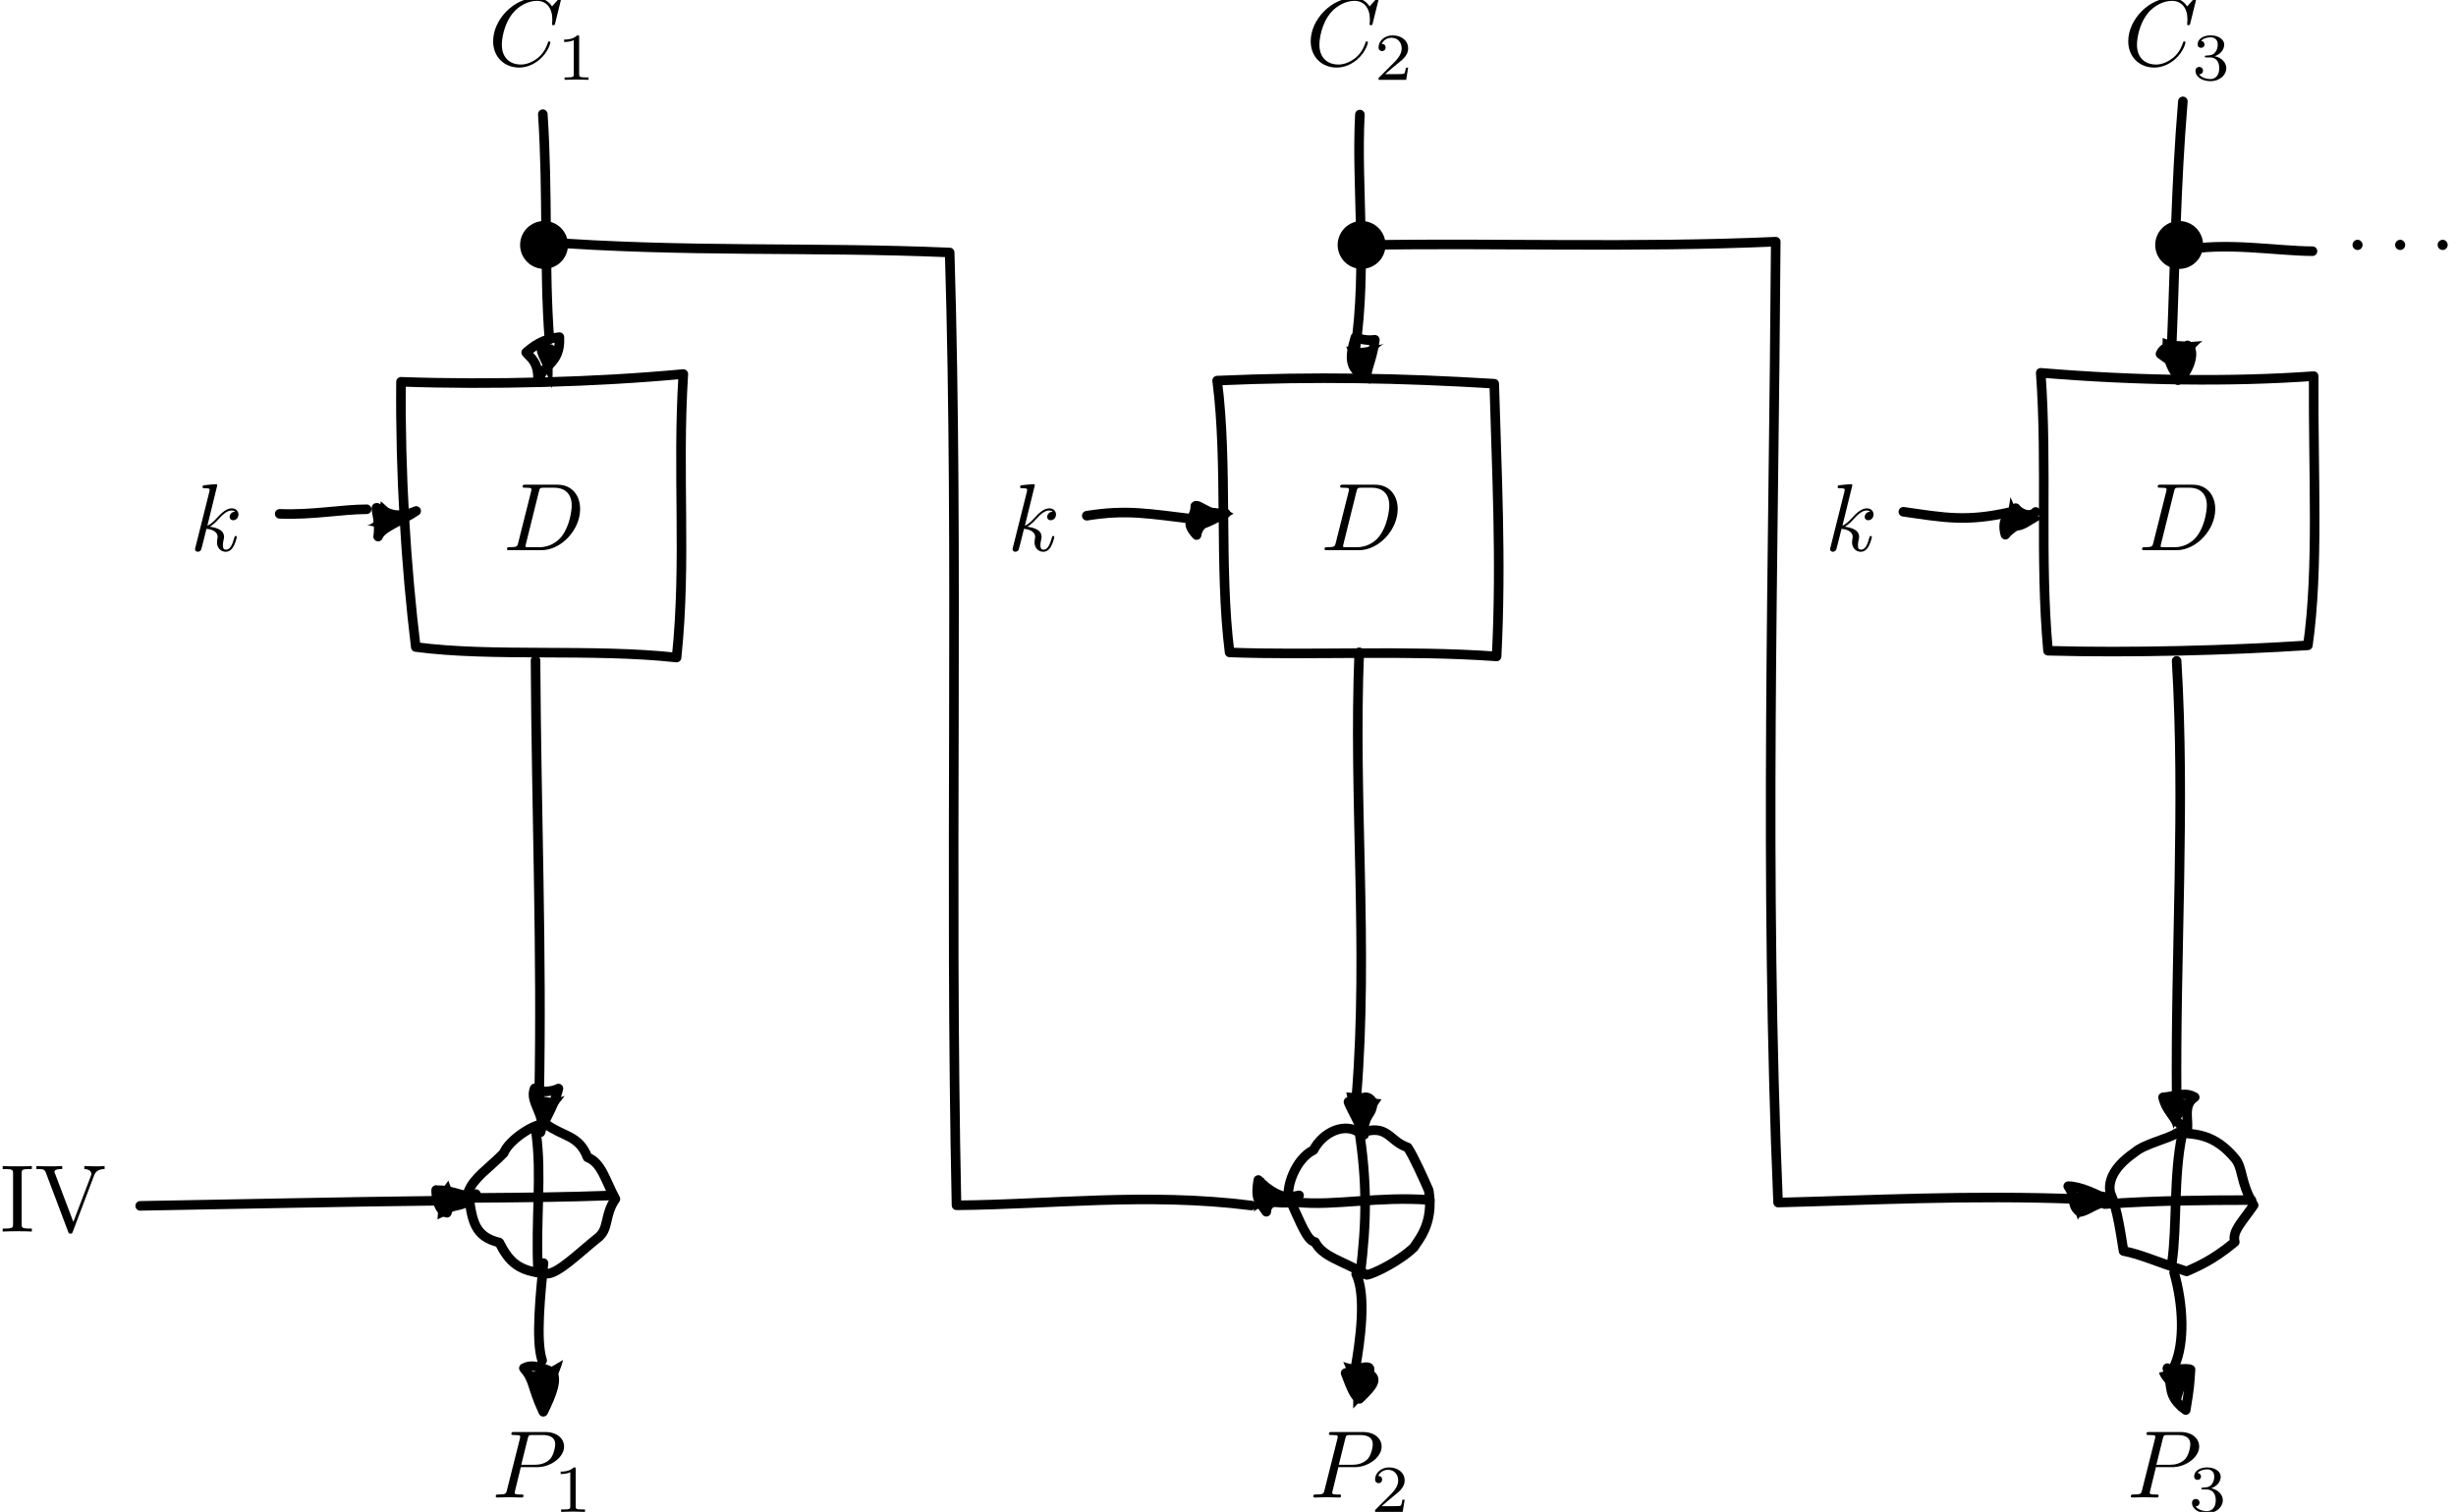 <?xml version="1.0" encoding="UTF-8"?>
<svg xmlns="http://www.w3.org/2000/svg" xmlns:xlink="http://www.w3.org/1999/xlink" width="255.464pt" height="157.25pt" viewBox="0 0 255.464 157.25" version="1.1">
<defs>
<g>
<symbol overflow="visible" id="glyph0-0">
<path style="stroke:none;" d=""/>
</symbol>
<symbol overflow="visible" id="glyph0-1">
<path style="stroke:none;" d="M 7.578 -6.922 C 7.578 -6.953 7.562 -7.031 7.469 -7.031 C 7.438 -7.031 7.422 -7.016 7.312 -6.906 L 6.625 -6.141 C 6.531 -6.281 6.078 -7.031 4.969 -7.031 C 2.734 -7.031 0.5 -4.828 0.5 -2.516 C 0.5 -0.875 1.672 0.219 3.203 0.219 C 4.062 0.219 4.828 -0.172 5.359 -0.641 C 6.281 -1.453 6.453 -2.359 6.453 -2.391 C 6.453 -2.5 6.344 -2.5 6.328 -2.5 C 6.266 -2.5 6.219 -2.469 6.203 -2.391 C 6.109 -2.109 5.875 -1.391 5.188 -0.812 C 4.5 -0.266 3.875 -0.094 3.359 -0.094 C 2.469 -0.094 1.406 -0.609 1.406 -2.156 C 1.406 -2.734 1.609 -4.344 2.609 -5.516 C 3.219 -6.219 4.156 -6.719 5.047 -6.719 C 6.062 -6.719 6.656 -5.953 6.656 -4.797 C 6.656 -4.391 6.625 -4.391 6.625 -4.281 C 6.625 -4.188 6.734 -4.188 6.766 -4.188 C 6.891 -4.188 6.891 -4.203 6.953 -4.391 Z M 7.578 -6.922 "/>
</symbol>
<symbol overflow="visible" id="glyph0-2">
<path style="stroke:none;" d="M 2.859 -6.812 C 2.859 -6.812 2.859 -6.922 2.734 -6.922 C 2.5 -6.922 1.781 -6.844 1.516 -6.812 C 1.438 -6.812 1.328 -6.797 1.328 -6.625 C 1.328 -6.5 1.422 -6.5 1.562 -6.5 C 2.047 -6.5 2.062 -6.438 2.062 -6.328 L 2.031 -6.125 L 0.594 -0.391 C 0.547 -0.25 0.547 -0.234 0.547 -0.172 C 0.547 0.062 0.75 0.109 0.844 0.109 C 0.969 0.109 1.109 0.016 1.172 -0.094 C 1.219 -0.188 1.672 -2.031 1.734 -2.281 C 2.078 -2.25 2.891 -2.094 2.891 -1.438 C 2.891 -1.359 2.891 -1.328 2.859 -1.219 C 2.844 -1.109 2.828 -0.984 2.828 -0.875 C 2.828 -0.297 3.219 0.109 3.734 0.109 C 4.031 0.109 4.312 -0.047 4.531 -0.422 C 4.781 -0.859 4.891 -1.406 4.891 -1.422 C 4.891 -1.531 4.797 -1.531 4.766 -1.531 C 4.672 -1.531 4.656 -1.484 4.625 -1.344 C 4.422 -0.625 4.203 -0.109 3.766 -0.109 C 3.562 -0.109 3.438 -0.219 3.438 -0.578 C 3.438 -0.75 3.484 -0.984 3.516 -1.141 C 3.562 -1.312 3.562 -1.344 3.562 -1.453 C 3.562 -2.094 2.938 -2.375 2.078 -2.5 C 2.391 -2.672 2.719 -2.984 2.938 -3.234 C 3.422 -3.766 3.875 -4.188 4.359 -4.188 C 4.422 -4.188 4.438 -4.188 4.453 -4.172 C 4.578 -4.156 4.578 -4.156 4.672 -4.094 C 4.688 -4.094 4.688 -4.078 4.703 -4.062 C 4.234 -4.031 4.141 -3.641 4.141 -3.516 C 4.141 -3.359 4.25 -3.172 4.516 -3.172 C 4.781 -3.172 5.062 -3.391 5.062 -3.781 C 5.062 -4.078 4.828 -4.406 4.391 -4.406 C 4.109 -4.406 3.656 -4.328 2.938 -3.531 C 2.594 -3.156 2.203 -2.75 1.828 -2.609 Z M 2.859 -6.812 "/>
</symbol>
<symbol overflow="visible" id="glyph0-3">
<path style="stroke:none;" d="M 1.578 -0.781 C 1.484 -0.391 1.469 -0.312 0.672 -0.312 C 0.516 -0.312 0.406 -0.312 0.406 -0.125 C 0.406 0 0.484 0 0.672 0 L 3.984 0 C 6.047 0 8.016 -2.109 8.016 -4.281 C 8.016 -5.688 7.172 -6.812 5.672 -6.812 L 2.328 -6.812 C 2.141 -6.812 2.031 -6.812 2.031 -6.625 C 2.031 -6.5 2.109 -6.5 2.312 -6.5 C 2.438 -6.5 2.625 -6.484 2.734 -6.484 C 2.906 -6.453 2.953 -6.438 2.953 -6.312 C 2.953 -6.281 2.953 -6.25 2.922 -6.125 Z M 3.734 -6.125 C 3.828 -6.469 3.844 -6.5 4.281 -6.5 L 5.344 -6.5 C 6.312 -6.5 7.141 -5.969 7.141 -4.656 C 7.141 -4.172 6.953 -2.531 6.094 -1.438 C 5.812 -1.062 5.031 -0.312 3.797 -0.312 L 2.672 -0.312 C 2.531 -0.312 2.516 -0.312 2.453 -0.312 C 2.359 -0.328 2.328 -0.344 2.328 -0.422 C 2.328 -0.453 2.328 -0.469 2.375 -0.641 Z M 3.734 -6.125 "/>
</symbol>
<symbol overflow="visible" id="glyph0-4">
<path style="stroke:none;" d="M 3.016 -3.156 L 4.719 -3.156 C 6.125 -3.156 7.516 -4.188 7.516 -5.297 C 7.516 -6.078 6.859 -6.812 5.547 -6.812 L 2.328 -6.812 C 2.141 -6.812 2.031 -6.812 2.031 -6.625 C 2.031 -6.5 2.109 -6.5 2.312 -6.5 C 2.438 -6.5 2.625 -6.484 2.734 -6.484 C 2.906 -6.453 2.953 -6.438 2.953 -6.312 C 2.953 -6.281 2.953 -6.25 2.922 -6.125 L 1.578 -0.781 C 1.484 -0.391 1.469 -0.312 0.672 -0.312 C 0.516 -0.312 0.406 -0.312 0.406 -0.125 C 0.406 0 0.516 0 0.547 0 C 0.828 0 1.531 -0.031 1.812 -0.031 C 2.031 -0.031 2.25 -0.016 2.453 -0.016 C 2.672 -0.016 2.891 0 3.094 0 C 3.172 0 3.297 0 3.297 -0.203 C 3.297 -0.312 3.203 -0.312 3.016 -0.312 C 2.656 -0.312 2.375 -0.312 2.375 -0.484 C 2.375 -0.547 2.391 -0.594 2.406 -0.656 Z M 3.734 -6.125 C 3.828 -6.469 3.844 -6.5 4.281 -6.5 L 5.234 -6.5 C 6.062 -6.5 6.594 -6.234 6.594 -5.547 C 6.594 -5.156 6.391 -4.297 6 -3.938 C 5.5 -3.484 4.906 -3.406 4.469 -3.406 L 3.062 -3.406 Z M 3.734 -6.125 "/>
</symbol>
<symbol overflow="visible" id="glyph0-5">
<path style="stroke:none;" d="M 1.906 -0.531 C 1.906 -0.812 1.672 -1.062 1.391 -1.062 C 1.094 -1.062 0.859 -0.812 0.859 -0.531 C 0.859 -0.234 1.094 0 1.391 0 C 1.672 0 1.906 -0.234 1.906 -0.531 Z M 1.906 -0.531 "/>
</symbol>
<symbol overflow="visible" id="glyph1-0">
<path style="stroke:none;" d=""/>
</symbol>
<symbol overflow="visible" id="glyph1-1">
<path style="stroke:none;" d="M 2.328 -4.438 C 2.328 -4.625 2.328 -4.625 2.125 -4.625 C 1.672 -4.188 1.047 -4.188 0.766 -4.188 L 0.766 -3.938 C 0.922 -3.938 1.391 -3.938 1.766 -4.125 L 1.766 -0.578 C 1.766 -0.344 1.766 -0.25 1.078 -0.25 L 0.812 -0.25 L 0.812 0 C 0.938 0 1.797 -0.031 2.047 -0.031 C 2.266 -0.031 3.141 0 3.297 0 L 3.297 -0.25 L 3.031 -0.25 C 2.328 -0.25 2.328 -0.344 2.328 -0.578 Z M 2.328 -4.438 "/>
</symbol>
<symbol overflow="visible" id="glyph1-2">
<path style="stroke:none;" d="M 3.516 -1.266 L 3.281 -1.266 C 3.266 -1.109 3.188 -0.703 3.094 -0.641 C 3.047 -0.594 2.516 -0.594 2.406 -0.594 L 1.125 -0.594 C 1.859 -1.234 2.109 -1.438 2.516 -1.766 C 3.031 -2.172 3.516 -2.609 3.516 -3.266 C 3.516 -4.109 2.781 -4.625 1.891 -4.625 C 1.031 -4.625 0.438 -4.016 0.438 -3.375 C 0.438 -3.031 0.734 -2.984 0.812 -2.984 C 0.969 -2.984 1.172 -3.109 1.172 -3.359 C 1.172 -3.484 1.125 -3.734 0.766 -3.734 C 0.984 -4.219 1.453 -4.375 1.781 -4.375 C 2.484 -4.375 2.844 -3.828 2.844 -3.266 C 2.844 -2.656 2.406 -2.188 2.188 -1.938 L 0.516 -0.266 C 0.438 -0.203 0.438 -0.188 0.438 0 L 3.312 0 Z M 3.516 -1.266 "/>
</symbol>
<symbol overflow="visible" id="glyph1-3">
<path style="stroke:none;" d="M 1.906 -2.328 C 2.453 -2.328 2.844 -1.953 2.844 -1.203 C 2.844 -0.344 2.328 -0.078 1.938 -0.078 C 1.656 -0.078 1.031 -0.156 0.75 -0.578 C 1.078 -0.578 1.156 -0.812 1.156 -0.969 C 1.156 -1.188 0.984 -1.344 0.766 -1.344 C 0.578 -1.344 0.375 -1.219 0.375 -0.938 C 0.375 -0.281 1.094 0.141 1.938 0.141 C 2.906 0.141 3.578 -0.516 3.578 -1.203 C 3.578 -1.75 3.141 -2.297 2.375 -2.453 C 3.094 -2.719 3.359 -3.234 3.359 -3.672 C 3.359 -4.219 2.734 -4.625 1.953 -4.625 C 1.188 -4.625 0.594 -4.25 0.594 -3.688 C 0.594 -3.453 0.75 -3.328 0.953 -3.328 C 1.172 -3.328 1.312 -3.484 1.312 -3.672 C 1.312 -3.875 1.172 -4.031 0.953 -4.047 C 1.203 -4.344 1.672 -4.422 1.938 -4.422 C 2.25 -4.422 2.688 -4.266 2.688 -3.672 C 2.688 -3.375 2.594 -3.047 2.406 -2.844 C 2.188 -2.578 1.984 -2.562 1.641 -2.531 C 1.469 -2.516 1.453 -2.516 1.422 -2.516 C 1.406 -2.516 1.344 -2.5 1.344 -2.422 C 1.344 -2.328 1.406 -2.328 1.531 -2.328 Z M 1.906 -2.328 "/>
</symbol>
<symbol overflow="visible" id="glyph2-0">
<path style="stroke:none;" d=""/>
</symbol>
<symbol overflow="visible" id="glyph2-1">
<path style="stroke:none;" d="M 2.25 -6.031 C 2.25 -6.391 2.266 -6.5 3.062 -6.5 L 3.312 -6.5 L 3.312 -6.812 C 2.969 -6.781 2.188 -6.781 1.797 -6.781 C 1.422 -6.781 0.625 -6.781 0.281 -6.812 L 0.281 -6.5 L 0.531 -6.5 C 1.328 -6.5 1.359 -6.391 1.359 -6.031 L 1.359 -0.781 C 1.359 -0.422 1.328 -0.312 0.531 -0.312 L 0.281 -0.312 L 0.281 0 C 0.625 -0.031 1.422 -0.031 1.797 -0.031 C 2.188 -0.031 2.969 -0.031 3.312 0 L 3.312 -0.312 L 3.062 -0.312 C 2.266 -0.312 2.25 -0.422 2.25 -0.781 Z M 2.25 -6.031 "/>
</symbol>
<symbol overflow="visible" id="glyph2-2">
<path style="stroke:none;" d="M 6.188 -5.828 C 6.328 -6.203 6.594 -6.484 7.281 -6.5 L 7.281 -6.812 C 6.969 -6.781 6.562 -6.781 6.312 -6.781 C 6.016 -6.781 5.438 -6.797 5.172 -6.812 L 5.172 -6.5 C 5.688 -6.484 5.906 -6.234 5.906 -6 C 5.906 -5.922 5.875 -5.859 5.859 -5.797 L 4.031 -1 L 2.125 -6.031 C 2.062 -6.172 2.062 -6.188 2.062 -6.203 C 2.062 -6.5 2.625 -6.5 2.875 -6.5 L 2.875 -6.812 C 2.516 -6.781 1.828 -6.781 1.453 -6.781 C 0.984 -6.781 0.547 -6.797 0.188 -6.812 L 0.188 -6.5 C 0.844 -6.5 1.031 -6.5 1.172 -6.125 L 3.484 0 C 3.547 0.188 3.594 0.219 3.734 0.219 C 3.891 0.219 3.922 0.172 3.969 0.031 Z M 6.188 -5.828 "/>
</symbol>
</g>
<clipPath id="clip1">
  <path d="M 58 152 L 61 152 L 61 157.25 L 58 157.25 Z M 58 152 "/>
</clipPath>
<clipPath id="clip2">
  <path d="M 143 152 L 147 152 L 147 157.25 L 143 157.25 Z M 143 152 "/>
</clipPath>
<clipPath id="clip3">
  <path d="M 228 152 L 232 152 L 232 157.25 L 228 157.25 Z M 228 152 "/>
</clipPath>
</defs>
<g id="surface1">
<path style="fill:none;stroke-width:0.996;stroke-linecap:butt;stroke-linejoin:round;stroke:rgb(0%,0%,0%);stroke-opacity:1;stroke-miterlimit:10;" d="M 49.942 56.674 C 48.899 58.588 48.505 60.455 47.044 61.002 C 46.141 63.354 44.516 63.119 42.712 64.471 C 41.516 64.619 38.798 62.725 38.337 61.463 C 36.782 59.85 35.243 58.943 34.657 57.455 C 34.993 54.35 35.294 52.775 37.864 52.143 C 38.923 50.068 39.899 49.154 42.758 48.904 C 43.891 48.815 46.149 51.053 48.016 52.553 C 49.364 53.525 48.719 54.92 49.942 56.674 Z M 49.942 56.674 " transform="matrix(1,0,0,-1,14.07,181.381)"/>
<path style="fill:none;stroke-width:0.996;stroke-linecap:round;stroke-linejoin:round;stroke:rgb(0%,0%,0%);stroke-opacity:1;stroke-miterlimit:10;" d="M 35.255 56.787 C 40.587 56.822 45.204 56.877 49.309 57.033 " transform="matrix(1,0,0,-1,14.07,181.381)"/>
<path style="fill:none;stroke-width:0.996;stroke-linecap:round;stroke-linejoin:round;stroke:rgb(0%,0%,0%);stroke-opacity:1;stroke-miterlimit:10;" d="M 41.899 49.111 C 41.63 54.815 42.313 59.037 41.688 63.615 " transform="matrix(1,0,0,-1,14.07,181.381)"/>
<path style="fill:none;stroke-width:0.996;stroke-linecap:round;stroke-linejoin:round;stroke:rgb(0%,0%,0%);stroke-opacity:1;stroke-miterlimit:10;" d="M 134.544 57.565 C 134.083 58.608 133.008 61.057 132.348 62.037 C 130.348 62.713 130.313 64.568 127.395 63.522 C 125.903 64.67 123.583 63.717 122.555 61.764 C 120.61 60.803 119.704 57.779 119.997 56.834 C 121.27 54.072 121.903 52.307 122.712 52.205 C 123.563 50.604 125.462 50.315 128.094 48.779 C 128.688 48.838 131.403 50.123 132.993 51.635 C 133.376 52.303 135.118 54.072 134.544 57.565 Z M 134.544 57.565 " transform="matrix(1,0,0,-1,14.07,181.381)"/>
<path style="fill:none;stroke-width:0.996;stroke-linecap:round;stroke-linejoin:round;stroke:rgb(0%,0%,0%);stroke-opacity:1;stroke-miterlimit:10;" d="M 120.88 56.326 C 124.844 55.94 129.176 56.975 134.657 56.572 " transform="matrix(1,0,0,-1,14.07,181.381)"/>
<path style="fill:none;stroke-width:0.996;stroke-linecap:round;stroke-linejoin:round;stroke:rgb(0%,0%,0%);stroke-opacity:1;stroke-miterlimit:10;" d="M 127.403 48.729 C 128.126 54.529 128.114 58.51 127.27 64.072 " transform="matrix(1,0,0,-1,14.07,181.381)"/>
<path style="fill:none;stroke-width:0.996;stroke-linecap:round;stroke-linejoin:round;stroke:rgb(0%,0%,0%);stroke-opacity:1;stroke-miterlimit:10;" d="M 220.344 56.025 C 218.876 58.557 219.286 59.889 218.376 60.928 C 216.274 63.408 214.419 63.432 212.426 63.565 C 211.442 62.904 209.048 62.451 207.95 61.51 C 205.489 59.803 205.239 58.283 205.43 57.338 C 206.212 55.561 206.548 52.822 206.813 51.264 C 208.712 50.885 209.942 50.24 213.376 49.143 C 214.333 49.588 215.981 50.197 218.383 52.197 C 218.114 53.35 219.055 54.154 220.344 56.025 Z M 220.344 56.025 " transform="matrix(1,0,0,-1,14.07,181.381)"/>
<path style="fill:none;stroke-width:0.996;stroke-linecap:round;stroke-linejoin:round;stroke:rgb(0%,0%,0%);stroke-opacity:1;stroke-miterlimit:10;" d="M 204.864 56.143 C 209.887 56.506 215.001 56.557 220.11 56.561 " transform="matrix(1,0,0,-1,14.07,181.381)"/>
<path style="fill:none;stroke-width:0.996;stroke-linecap:round;stroke-linejoin:round;stroke:rgb(0%,0%,0%);stroke-opacity:1;stroke-miterlimit:10;" d="M 211.852 50.092 C 212.391 53.846 212.008 59.096 212.899 63.311 " transform="matrix(1,0,0,-1,14.07,181.381)"/>
<path style="fill:none;stroke-width:0.996;stroke-linecap:round;stroke-linejoin:round;stroke:rgb(0%,0%,0%);stroke-opacity:1;stroke-miterlimit:10;" d="M 29.176 114.084 C 37.165 113.022 47.454 113.955 56.305 112.99 C 57.36 123.057 56.348 132.127 57.008 142.479 C 48.008 141.631 36.977 141.334 27.641 141.67 C 27.551 132.111 28.165 122.4 29.176 114.084 Z M 29.176 114.084 " transform="matrix(1,0,0,-1,14.07,181.381)"/>
<path style="fill:none;stroke-width:0.996;stroke-linecap:round;stroke-linejoin:round;stroke:rgb(0%,0%,0%);stroke-opacity:1;stroke-miterlimit:10;" d="M 113.829 113.522 C 122.223 113.197 132.075 113.787 141.602 113.108 C 142.122 123.217 141.594 132.576 141.356 141.471 C 131.719 142.057 122.837 142.244 112.532 141.795 C 113.669 133.08 112.708 122.358 113.829 113.522 Z M 113.829 113.522 " transform="matrix(1,0,0,-1,14.07,181.381)"/>
<path style="fill:none;stroke-width:0.996;stroke-linecap:round;stroke-linejoin:round;stroke:rgb(0%,0%,0%);stroke-opacity:1;stroke-miterlimit:10;" d="M 198.958 113.697 C 207.489 113.455 217.962 113.736 225.989 114.26 C 227.126 122.33 226.528 132.061 226.591 142.26 C 218.126 141.654 208.219 141.768 198.2 142.604 C 198.903 132.811 198.075 123.463 198.958 113.697 Z M 198.958 113.697 " transform="matrix(1,0,0,-1,14.07,181.381)"/>
<path style="fill:none;stroke-width:4.981;stroke-linecap:round;stroke-linejoin:round;stroke:rgb(0%,0%,0%);stroke-opacity:1;stroke-miterlimit:10;" d="M 42.52 155.904 L 42.52 155.904 " transform="matrix(1,0,0,-1,14.07,181.381)"/>
<path style="fill:none;stroke-width:4.981;stroke-linecap:round;stroke-linejoin:round;stroke:rgb(0%,0%,0%);stroke-opacity:1;stroke-miterlimit:10;" d="M 127.559 155.904 L 127.559 155.904 " transform="matrix(1,0,0,-1,14.07,181.381)"/>
<path style="fill:none;stroke-width:4.981;stroke-linecap:round;stroke-linejoin:round;stroke:rgb(0%,0%,0%);stroke-opacity:1;stroke-miterlimit:10;" d="M 212.598 155.904 L 212.598 155.904 " transform="matrix(1,0,0,-1,14.07,181.381)"/>
<path style="fill:none;stroke-width:0.996;stroke-linecap:round;stroke-linejoin:round;stroke:rgb(0%,0%,0%);stroke-opacity:1;stroke-miterlimit:10;" d="M 15.024 127.936 C 18.462 127.799 21.458 128.408 24.067 128.412 " transform="matrix(1,0,0,-1,14.07,181.381)"/>
<path style=" stroke:none;fill-rule:nonzero;fill:rgb(0%,0%,0%);fill-opacity:1;" d="M 38.168 54.582 C 40.551 55.289 41.867 54.68 42.48 53.754 C 40.539 53.391 40.262 52.594 39.598 52.141 C 39.512 53.27 39.062 54.664 38.168 54.582 Z M 38.168 54.582 "/>
<path style="fill:none;stroke-width:0.996;stroke-linecap:round;stroke-linejoin:round;stroke:rgb(0%,0%,0%);stroke-opacity:1;stroke-miterlimit:10;" d="M 25.262 125.572 C 25.591 126.537 27.805 127.244 29.219 128.236 C 27.227 127.412 26.497 127.9 25.208 128.514 C 24.782 128.908 25.532 127.365 25.262 125.572 Z M 25.262 125.572 " transform="matrix(1,0,0,-1,14.07,181.381)"/>
<path style="fill:none;stroke-width:0.996;stroke-linecap:round;stroke-linejoin:round;stroke:rgb(0%,0%,0%);stroke-opacity:1;stroke-miterlimit:10;" d="M 98.973 127.74 C 103.137 128.416 105.473 127.936 110.04 127.4 " transform="matrix(1,0,0,-1,14.07,181.381)"/>
<path style=" stroke:none;fill-rule:nonzero;fill:rgb(0%,0%,0%);fill-opacity:1;" d="M 123.953 55.133 C 124.719 55.402 126.559 54.496 128.309 53.422 C 126.855 52.52 124.414 52.766 124.02 53.188 C 123.762 53.508 123.297 54.699 123.953 55.133 Z M 123.953 55.133 "/>
<path style="fill:none;stroke-width:0.996;stroke-linecap:round;stroke-linejoin:round;stroke:rgb(0%,0%,0%);stroke-opacity:1;stroke-miterlimit:10;" d="M 110.395 125.729 C 110.602 127.311 112.727 127.818 113.419 127.986 C 112.485 127.264 110.524 129.049 110.266 128.756 C 110.255 127.279 108.989 127.252 110.395 125.729 Z M 110.395 125.729 " transform="matrix(1,0,0,-1,14.07,181.381)"/>
<path style="fill:none;stroke-width:0.996;stroke-linecap:round;stroke-linejoin:round;stroke:rgb(0%,0%,0%);stroke-opacity:1;stroke-miterlimit:10;" d="M 183.911 128.154 C 188.192 127.537 190.458 127.092 194.989 128.111 " transform="matrix(1,0,0,-1,14.07,181.381)"/>
<path style=" stroke:none;fill-rule:nonzero;fill:rgb(0%,0%,0%);fill-opacity:1;" d="M 208.145 54.922 C 210.562 55.633 210.484 54.867 213.102 53.57 C 210.434 54.066 209.895 53.656 209.125 51.707 C 208.797 53.539 208.918 53.918 208.145 54.922 Z M 208.145 54.922 "/>
<path style="fill:none;stroke-width:0.996;stroke-linecap:round;stroke-linejoin:round;stroke:rgb(0%,0%,0%);stroke-opacity:1;stroke-miterlimit:10;" d="M 194.524 125.768 C 195.165 126.662 197.251 127.525 197.669 128.135 C 197.091 127.483 195.989 127.983 195.594 128.529 C 195.071 127.92 194.028 127.49 194.524 125.768 Z M 194.524 125.768 " transform="matrix(1,0,0,-1,14.07,181.381)"/>
<path style="fill:none;stroke-width:0.996;stroke-linecap:round;stroke-linejoin:round;stroke:rgb(0%,0%,0%);stroke-opacity:1;stroke-miterlimit:10;" d="M 42.391 169.506 C 42.938 161.272 42.524 153.334 43.075 146.092 " transform="matrix(1,0,0,-1,14.07,181.381)"/>
<path style=" stroke:none;fill-rule:nonzero;fill:rgb(0%,0%,0%);fill-opacity:1;" d="M 55.812 35.664 C 55.602 37.176 56.836 38.094 57.395 40.422 C 57.602 38.012 57.344 37.84 57.656 36.125 C 57.672 35.469 55.738 35.945 55.812 35.664 Z M 55.812 35.664 "/>
<path style="fill:none;stroke-width:0.996;stroke-linecap:round;stroke-linejoin:round;stroke:rgb(0%,0%,0%);stroke-opacity:1;stroke-miterlimit:10;" d="M 40.661 144.721 C 41.067 144.186 42.02 143.76 41.876 141.639 C 42.305 143.51 44.274 143.424 44.118 146.318 C 42.958 146.178 41.93 145.85 40.661 144.721 Z M 40.661 144.721 " transform="matrix(1,0,0,-1,14.07,181.381)"/>
<path style="fill:none;stroke-width:0.996;stroke-linecap:round;stroke-linejoin:round;stroke:rgb(0%,0%,0%);stroke-opacity:1;stroke-miterlimit:10;" d="M 127.38 169.467 C 126.985 161.924 128.169 153.791 126.895 145.018 " transform="matrix(1,0,0,-1,14.07,181.381)"/>
<path style=" stroke:none;fill-rule:nonzero;fill:rgb(0%,0%,0%);fill-opacity:1;" d="M 140.016 36.02 C 140.59 37.57 141.398 38.234 142.09 39.363 C 142.934 39.223 142.391 36.359 143.957 35.785 C 141.605 36.238 140.977 36.344 140.016 36.02 Z M 140.016 36.02 "/>
<path style="fill:none;stroke-width:0.996;stroke-linecap:round;stroke-linejoin:round;stroke:rgb(0%,0%,0%);stroke-opacity:1;stroke-miterlimit:10;" d="M 126.911 146.291 C 126.227 144.018 126.255 142.822 128.387 141.994 C 127.63 142.322 128.622 143.533 128.938 146.041 C 127.864 145.893 127.075 146.252 126.911 146.291 Z M 126.911 146.291 " transform="matrix(1,0,0,-1,14.07,181.381)"/>
<path style="fill:none;stroke-width:0.996;stroke-linecap:round;stroke-linejoin:round;stroke:rgb(0%,0%,0%);stroke-opacity:1;stroke-miterlimit:10;" d="M 212.985 170.838 C 212.247 162.006 212.169 153.943 211.841 145.963 " transform="matrix(1,0,0,-1,14.07,181.381)"/>
<path style=" stroke:none;fill-rule:nonzero;fill:rgb(0%,0%,0%);fill-opacity:1;" d="M 224.961 35.145 C 224.809 37.742 225.598 38.766 226.5 39.969 C 227.953 37.859 227.242 36.914 229.09 35.469 C 228.047 35.566 226.34 35.75 224.961 35.145 Z M 224.961 35.145 "/>
<path style="fill:none;stroke-width:0.996;stroke-linecap:round;stroke-linejoin:round;stroke:rgb(0%,0%,0%);stroke-opacity:1;stroke-miterlimit:10;" d="M 210.657 144.568 C 212.087 143.525 212.368 143.557 212.469 141.838 C 213.473 142.447 214.466 144.869 213.462 145.459 C 213.38 145.108 211.227 145.971 210.657 144.568 Z M 210.657 144.568 " transform="matrix(1,0,0,-1,14.07,181.381)"/>
<path style="fill:none;stroke-width:0.996;stroke-linecap:round;stroke-linejoin:round;stroke:rgb(0%,0%,0%);stroke-opacity:1;stroke-miterlimit:10;" d="M 42.462 50.002 C 42.165 46.904 41.626 41.983 42.321 39.885 " transform="matrix(1,0,0,-1,14.07,181.381)"/>
<path style=" stroke:none;fill-rule:nonzero;fill:rgb(0%,0%,0%);fill-opacity:1;" d="M 54.641 142.738 C 55.215 144.176 55.48 144.457 56.836 146.469 C 56.762 145.402 58.246 142.934 58.566 141.453 C 56.922 142.43 56.777 142.605 54.641 142.738 Z M 54.641 142.738 "/>
<path style="fill:none;stroke-width:0.996;stroke-linecap:round;stroke-linejoin:round;stroke:rgb(0%,0%,0%);stroke-opacity:1;stroke-miterlimit:10;" d="M 40.423 39.08 C 41.54 37.752 41.176 37.264 42.438 34.541 C 43.399 36.502 43.938 37.955 43.325 38.744 C 43.708 38.354 41.676 39.799 40.423 39.08 Z M 40.423 39.08 " transform="matrix(1,0,0,-1,14.07,181.381)"/>
<path style="fill:none;stroke-width:0.996;stroke-linecap:round;stroke-linejoin:round;stroke:rgb(0%,0%,0%);stroke-opacity:1;stroke-miterlimit:10;" d="M 126.993 48.865 C 128.075 46.627 127.407 41.908 126.911 39.057 " transform="matrix(1,0,0,-1,14.07,181.381)"/>
<path style=" stroke:none;fill-rule:nonzero;fill:rgb(0%,0%,0%);fill-opacity:1;" d="M 139.719 141.66 C 140.816 144.09 140.785 143.855 140.75 146.504 C 142.844 144.289 143.41 143.488 142.707 142.094 C 142.164 142.156 140.891 142.043 139.719 141.66 Z M 139.719 141.66 "/>
<path style="fill:none;stroke-width:0.996;stroke-linecap:round;stroke-linejoin:round;stroke:rgb(0%,0%,0%);stroke-opacity:1;stroke-miterlimit:10;" d="M 125.895 38.565 C 126.469 37.045 126.833 36.111 127.341 35.889 C 128.829 37.322 129.313 37.99 128.227 38.553 C 128.95 39.701 127.161 39.025 125.895 38.565 Z M 125.895 38.565 " transform="matrix(1,0,0,-1,14.07,181.381)"/>
<path style="fill:none;stroke-width:0.996;stroke-linecap:round;stroke-linejoin:round;stroke:rgb(0%,0%,0%);stroke-opacity:1;stroke-miterlimit:10;" d="M 212.075 49.014 C 213.032 45.666 213.188 41.736 212.133 39.373 " transform="matrix(1,0,0,-1,14.07,181.381)"/>
<path style=" stroke:none;fill-rule:nonzero;fill:rgb(0%,0%,0%);fill-opacity:1;" d="M 224.574 142.773 C 224.828 143.766 226.277 144.453 226.629 146.805 C 226.988 144.48 227.605 143.766 228.074 142.766 C 226.77 143.129 226.688 142.188 224.574 142.773 Z M 224.574 142.773 "/>
<path style="fill:none;stroke-width:0.996;stroke-linecap:round;stroke-linejoin:round;stroke:rgb(0%,0%,0%);stroke-opacity:1;stroke-miterlimit:10;" d="M 211.372 39.08 C 211.942 37.162 211.27 36.205 213.282 34.725 C 213.704 37.275 213.657 37.252 213.782 38.936 C 213.485 39.139 211.204 38.815 211.372 39.08 Z M 211.372 39.08 " transform="matrix(1,0,0,-1,14.07,181.381)"/>
<path style="fill:none;stroke-width:0.996;stroke-linecap:round;stroke-linejoin:round;stroke:rgb(0%,0%,0%);stroke-opacity:1;stroke-miterlimit:10;" d="M 41.633 112.693 C 41.716 97.213 42.313 82.291 42.008 67.143 " transform="matrix(1,0,0,-1,14.07,181.381)"/>
<path style=" stroke:none;fill-rule:nonzero;fill:rgb(0%,0%,0%);fill-opacity:1;" d="M 55.109 114.52 C 55.285 114.305 56.352 116.816 57.07 116.805 C 57.062 116.117 57.789 115.184 58.742 113.98 C 56.797 114.707 56.527 113.355 55.109 114.52 Z M 55.109 114.52 "/>
<path style="fill:none;stroke-width:0.996;stroke-linecap:round;stroke-linejoin:round;stroke:rgb(0%,0%,0%);stroke-opacity:1;stroke-miterlimit:10;" d="M 41.555 68.186 C 40.903 66.764 42.844 65.326 42.145 63.608 C 42.313 64.553 43.571 66.225 44.016 68.162 C 43.079 67.654 41.176 67.854 41.555 68.186 Z M 41.555 68.186 " transform="matrix(1,0,0,-1,14.07,181.381)"/>
<path style="fill:none;stroke-width:0.996;stroke-linecap:round;stroke-linejoin:round;stroke:rgb(0%,0%,0%);stroke-opacity:1;stroke-miterlimit:10;" d="M 127.313 113.533 C 126.684 98.108 128.274 83.084 127.032 67.471 " transform="matrix(1,0,0,-1,14.07,181.381)"/>
<path style=" stroke:none;fill-rule:nonzero;fill:rgb(0%,0%,0%);fill-opacity:1;" d="M 140.035 113.617 C 140.266 115.113 140.902 115.531 142.113 118.102 C 142.617 116.234 142.91 115.406 143.707 114.344 C 141.43 114.152 141.973 113.723 140.035 113.617 Z M 140.035 113.617 "/>
<path style="fill:none;stroke-width:0.996;stroke-linecap:round;stroke-linejoin:round;stroke:rgb(0%,0%,0%);stroke-opacity:1;stroke-miterlimit:10;" d="M 126.192 66.775 C 126.329 66.291 126.895 65.432 127.821 63.358 C 127.204 64.998 129.005 65.498 128.63 66.869 C 127.997 67.725 127.356 66.897 126.192 66.775 Z M 126.192 66.775 " transform="matrix(1,0,0,-1,14.07,181.381)"/>
<path style="fill:none;stroke-width:0.996;stroke-linecap:round;stroke-linejoin:round;stroke:rgb(0%,0%,0%);stroke-opacity:1;stroke-miterlimit:10;" d="M 212.333 112.643 C 213.243 97.705 212.196 82.182 212.337 67.24 " transform="matrix(1,0,0,-1,14.07,181.381)"/>
<path style=" stroke:none;fill-rule:nonzero;fill:rgb(0%,0%,0%);fill-opacity:1;" d="M 224.703 114.672 C 224.859 115.832 226.723 117.145 225.836 118.035 C 226.41 115.953 227.961 116.027 227.895 114.414 C 227.891 114.469 225.625 114.004 224.703 114.672 Z M 224.703 114.672 "/>
<path style="fill:none;stroke-width:0.996;stroke-linecap:round;stroke-linejoin:round;stroke:rgb(0%,0%,0%);stroke-opacity:1;stroke-miterlimit:10;" d="M 210.923 67.248 C 211.118 66.221 212.184 64.869 213.387 63.721 C 213.716 64.608 212.868 66.397 214.216 67.26 C 213.216 67.861 212.262 67.354 210.923 67.248 Z M 210.923 67.248 " transform="matrix(1,0,0,-1,14.07,181.381)"/>
<path style="fill:none;stroke-width:0.996;stroke-linecap:round;stroke-linejoin:round;stroke:rgb(0%,0%,0%);stroke-opacity:1;stroke-miterlimit:10;" d="M 0.512 55.959 C 10.79 56.139 21.633 56.381 32.282 56.502 " transform="matrix(1,0,0,-1,14.07,181.381)"/>
<path style=" stroke:none;fill-rule:nonzero;fill:rgb(0%,0%,0%);fill-opacity:1;" d="M 45.504 126.832 C 47.574 125.914 47.941 124.953 49.543 124.328 C 48.309 125.066 47.148 124.559 46.645 122.801 C 45.156 124.691 45.766 124.434 45.504 126.832 Z M 45.504 126.832 "/>
<path style="fill:none;stroke-width:0.996;stroke-linecap:round;stroke-linejoin:round;stroke:rgb(0%,0%,0%);stroke-opacity:1;stroke-miterlimit:10;" d="M 32.411 55.24 C 32.645 56.42 33.95 55.408 35.438 57.182 C 35.063 56.377 32.86 57.791 31.313 57.561 C 31.247 57.998 31.266 55.408 32.411 55.24 Z M 32.411 55.24 " transform="matrix(1,0,0,-1,14.07,181.381)"/>
<path style="fill:none;stroke-width:0.996;stroke-linecap:round;stroke-linejoin:round;stroke:rgb(0%,0%,0%);stroke-opacity:1;stroke-miterlimit:10;" d="M 42.071 156.248 C 57.262 155.092 70.212 155.74 84.712 155.119 C 85.68 123.256 84.68 90.475 85.423 56.018 C 95.094 56.088 105.309 57.365 116.083 55.998 " transform="matrix(1,0,0,-1,14.07,181.381)"/>
<path style=" stroke:none;fill-rule:nonzero;fill:rgb(0%,0%,0%);fill-opacity:1;" d="M 130.418 126.02 C 131.512 125.043 132.805 125.828 134.465 125.523 C 133.223 124.824 131.293 123.668 131.488 122.508 C 130.188 123.477 130.629 125.207 130.418 126.02 Z M 130.418 126.02 "/>
<path style="fill:none;stroke-width:0.996;stroke-linecap:round;stroke-linejoin:round;stroke:rgb(0%,0%,0%);stroke-opacity:1;stroke-miterlimit:10;" d="M 117.645 55.346 C 117.688 56.44 118.848 56.65 121.059 57.049 C 119.458 56.342 117.641 57.775 116.817 58.65 C 116.438 56.475 117.024 56.318 117.645 55.346 Z M 117.645 55.346 " transform="matrix(1,0,0,-1,14.07,181.381)"/>
<path style="fill:none;stroke-width:0.996;stroke-linecap:round;stroke-linejoin:round;stroke:rgb(0%,0%,0%);stroke-opacity:1;stroke-miterlimit:10;" d="M 128.106 155.893 C 141.262 156.135 155.915 155.592 170.637 156.244 C 170.419 122.322 169.434 90.201 170.88 56.303 C 180.508 56.549 190.786 57.1 202.012 56.67 " transform="matrix(1,0,0,-1,14.07,181.381)"/>
<path style=" stroke:none;fill-rule:nonzero;fill:rgb(0%,0%,0%);fill-opacity:1;" d="M 216.121 126.855 C 216.996 125.395 219.039 125.512 220.133 124.672 C 219.07 123.293 216.668 124.266 215.07 123.898 C 216.344 123.336 215.305 124.438 216.121 126.855 Z M 216.121 126.855 "/>
<path style="fill:none;stroke-width:0.996;stroke-linecap:round;stroke-linejoin:round;stroke:rgb(0%,0%,0%);stroke-opacity:1;stroke-miterlimit:10;" d="M 202.258 55.315 C 203.278 55.467 204.247 56.596 205.559 56.264 C 204.274 57.135 202.243 58.022 201.059 58.006 C 201.946 56.709 201.27 56.104 202.258 55.315 Z M 202.258 55.315 " transform="matrix(1,0,0,-1,14.07,181.381)"/>
<path style="fill:none;stroke-width:0.996;stroke-linecap:round;stroke-linejoin:round;stroke:rgb(0%,0%,0%);stroke-opacity:1;stroke-miterlimit:10;" d="M 212.934 155.315 C 217.2 156.26 222.887 155.256 226.466 155.256 " transform="matrix(1,0,0,-1,14.07,181.381)"/>
<g style="fill:rgb(0%,0%,0%);fill-opacity:1;">
  <use xlink:href="#glyph0-1" x="50.794" y="6.808"/>
</g>
<g style="fill:rgb(0%,0%,0%);fill-opacity:1;">
  <use xlink:href="#glyph1-1" x="57.915" y="8.302"/>
</g>
<g style="fill:rgb(0%,0%,0%);fill-opacity:1;">
  <use xlink:href="#glyph0-1" x="135.834" y="6.808"/>
</g>
<g style="fill:rgb(0%,0%,0%);fill-opacity:1;">
  <use xlink:href="#glyph1-2" x="142.954" y="8.302"/>
</g>
<g style="fill:rgb(0%,0%,0%);fill-opacity:1;">
  <use xlink:href="#glyph0-1" x="220.873" y="6.808"/>
</g>
<g style="fill:rgb(0%,0%,0%);fill-opacity:1;">
  <use xlink:href="#glyph1-3" x="227.994" y="8.302"/>
</g>
<g style="fill:rgb(0%,0%,0%);fill-opacity:1;">
  <use xlink:href="#glyph0-2" x="19.743" y="57.281"/>
</g>
<g style="fill:rgb(0%,0%,0%);fill-opacity:1;">
  <use xlink:href="#glyph0-2" x="104.779" y="57.281"/>
</g>
<g style="fill:rgb(0%,0%,0%);fill-opacity:1;">
  <use xlink:href="#glyph0-2" x="189.816" y="57.281"/>
</g>
<g style="fill:rgb(0%,0%,0%);fill-opacity:1;">
  <use xlink:href="#glyph0-3" x="52.327" y="57.226"/>
</g>
<g style="fill:rgb(0%,0%,0%);fill-opacity:1;">
  <use xlink:href="#glyph0-3" x="137.367" y="57.226"/>
</g>
<g style="fill:rgb(0%,0%,0%);fill-opacity:1;">
  <use xlink:href="#glyph0-3" x="222.406" y="57.226"/>
</g>
<g style="fill:rgb(0%,0%,0%);fill-opacity:1;">
  <use xlink:href="#glyph0-4" x="51.157" y="155.756"/>
</g>
<g clip-path="url(#clip1)" clip-rule="nonzero">
<g style="fill:rgb(0%,0%,0%);fill-opacity:1;">
  <use xlink:href="#glyph1-1" x="57.553" y="157.25"/>
</g>
</g>
<g style="fill:rgb(0%,0%,0%);fill-opacity:1;">
  <use xlink:href="#glyph0-4" x="136.196" y="155.756"/>
</g>
<g clip-path="url(#clip2)" clip-rule="nonzero">
<g style="fill:rgb(0%,0%,0%);fill-opacity:1;">
  <use xlink:href="#glyph1-2" x="142.592" y="157.25"/>
</g>
</g>
<g style="fill:rgb(0%,0%,0%);fill-opacity:1;">
  <use xlink:href="#glyph0-4" x="221.235" y="155.756"/>
</g>
<g clip-path="url(#clip3)" clip-rule="nonzero">
<g style="fill:rgb(0%,0%,0%);fill-opacity:1;">
  <use xlink:href="#glyph1-3" x="227.631" y="157.25"/>
</g>
</g>
<g style="fill:rgb(0%,0%,0%);fill-opacity:1;">
  <use xlink:href="#glyph0-5" x="243.841" y="26.001"/>
</g>
<g style="fill:rgb(0%,0%,0%);fill-opacity:1;">
  <use xlink:href="#glyph0-5" x="248.273" y="26.001"/>
</g>
<g style="fill:rgb(0%,0%,0%);fill-opacity:1;">
  <use xlink:href="#glyph0-5" x="252.694" y="26.001"/>
</g>
<g style="fill:rgb(0%,0%,0%);fill-opacity:1;">
  <use xlink:href="#glyph2-1" x="0" y="128.092"/>
  <use xlink:href="#glyph2-2" x="3.598" y="128.092"/>
</g>
</g>
</svg>

